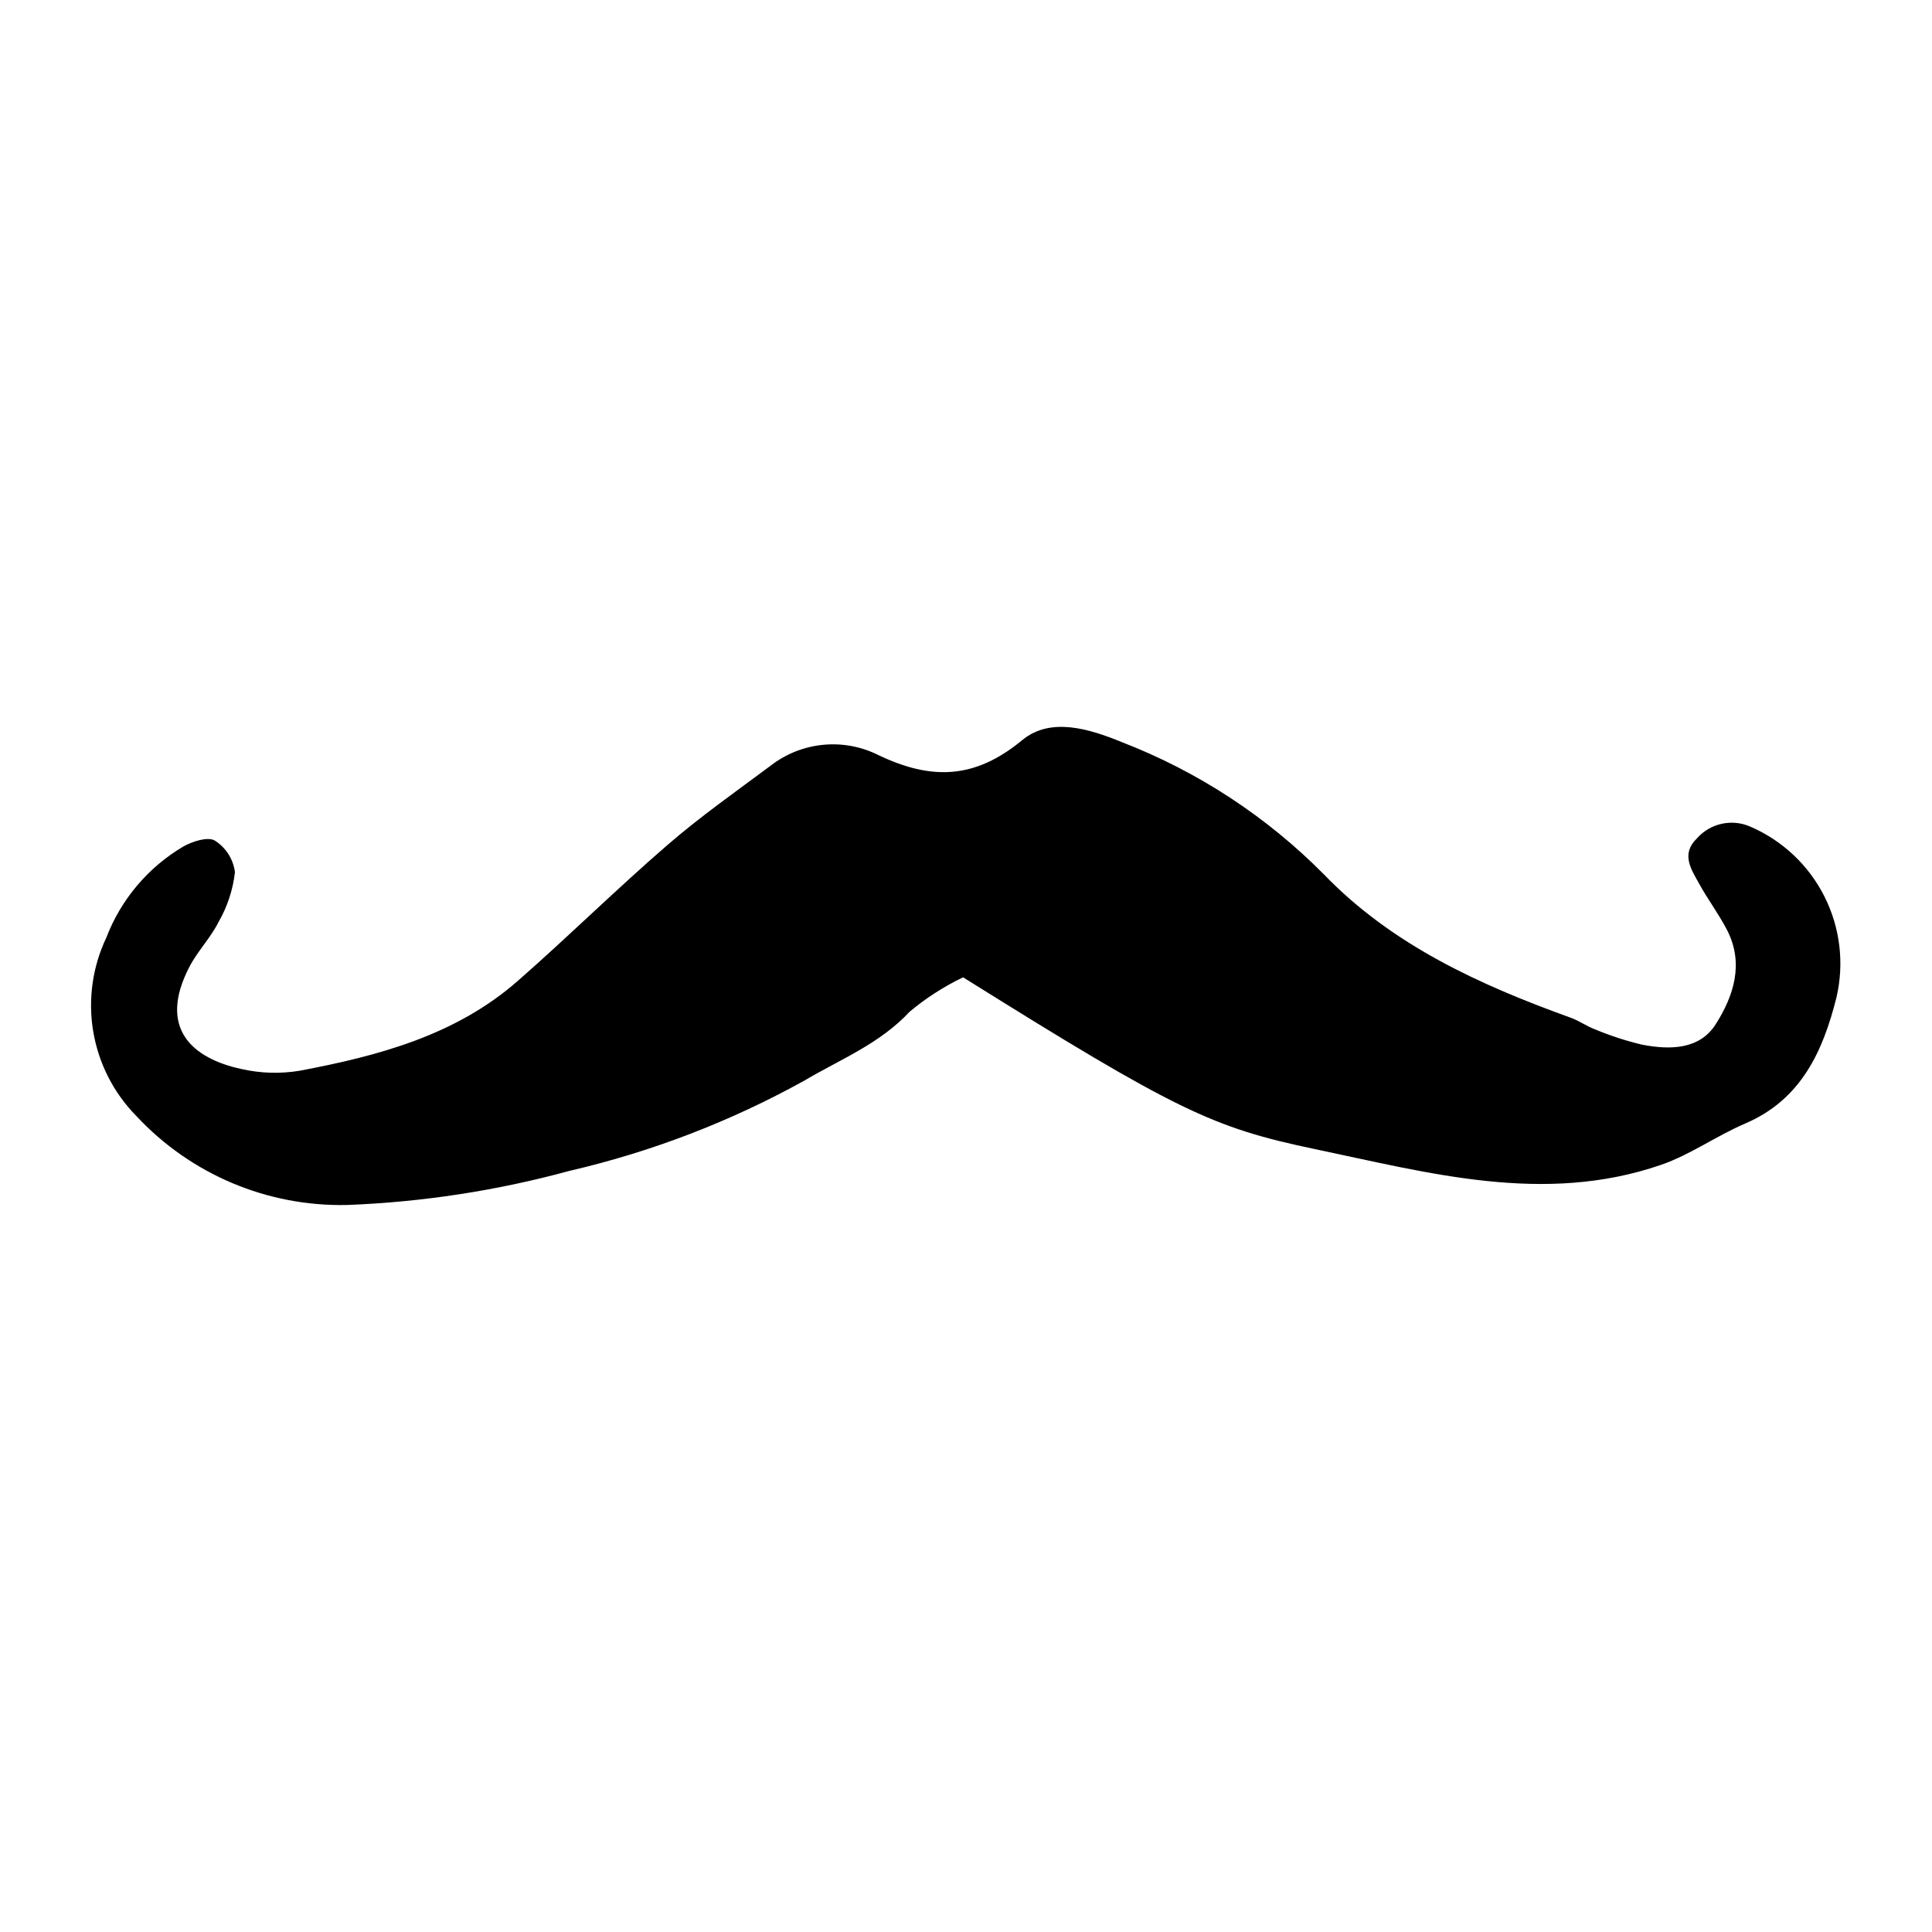 <?xml version="1.0" encoding="UTF-8"?>
<!-- Uploaded to: ICON Repo, www.svgrepo.com, Generator: ICON Repo Mixer Tools -->
<svg fill="#000000" width="800px" height="800px" version="1.1" viewBox="144 144 512 512" xmlns="http://www.w3.org/2000/svg">
 <path d="m399.23 403c-5.082 2.434-9.84 5.496-14.164 9.109-7.898 8.492-18.238 12.551-27.84 18.223v0.004c-19.539 10.84-40.496 18.898-62.262 23.945-19.242 5.25-39.02 8.285-58.945 9.051-21.129 0.477-41.453-8.09-55.863-23.551-6.023-6.113-10.02-13.934-11.445-22.395-1.426-8.465-0.215-17.164 3.473-24.914 3.883-10.137 11.09-18.656 20.445-24.164 2.426-1.363 6.523-2.652 8.336-1.527v0.004c2.922 1.859 4.863 4.926 5.297 8.363-0.527 4.648-2.008 9.141-4.344 13.191-2.106 4.211-5.574 7.731-7.742 11.918-8.461 16.32 0.883 24.258 13.762 27.035 5.082 1.16 10.34 1.316 15.48 0.465 20.84-3.938 41.297-9.352 57.77-23.781 13.438-11.77 26.172-24.348 39.68-36.031 8.699-7.527 18.168-14.188 27.414-21.07l-0.004-0.004c4.008-3.09 8.801-4.992 13.84-5.484 5.035-0.492 10.109 0.445 14.637 2.703 14.113 6.758 25.629 6.394 38.141-3.945 7.504-6.199 17.711-3.012 26.344 0.5v0.004c20.152 7.777 38.434 19.734 53.629 35.09 18.121 18.77 41.316 29.281 65.434 37.988 2.219 0.801 4.203 2.254 6.418 3.07 4.039 1.688 8.211 3.043 12.469 4.055 7.269 1.398 15.164 1.375 19.477-5.394 4.731-7.422 7.617-16.086 3.023-24.988-2.191-4.25-5.113-8.121-7.422-12.32-2.09-3.801-4.859-7.805-0.586-11.945 3.547-4.039 9.305-5.301 14.215-3.121 8.496 3.676 15.43 10.215 19.594 18.48 4.168 8.266 5.297 17.73 3.199 26.746-3.562 14.207-9.32 27.086-24.211 33.445-7.613 3.254-14.543 8.281-22.316 10.953-31 10.664-61.543 2.121-91.738-4.195-27.031-5.652-36.691-10.188-93.191-45.512z"/>
</svg>